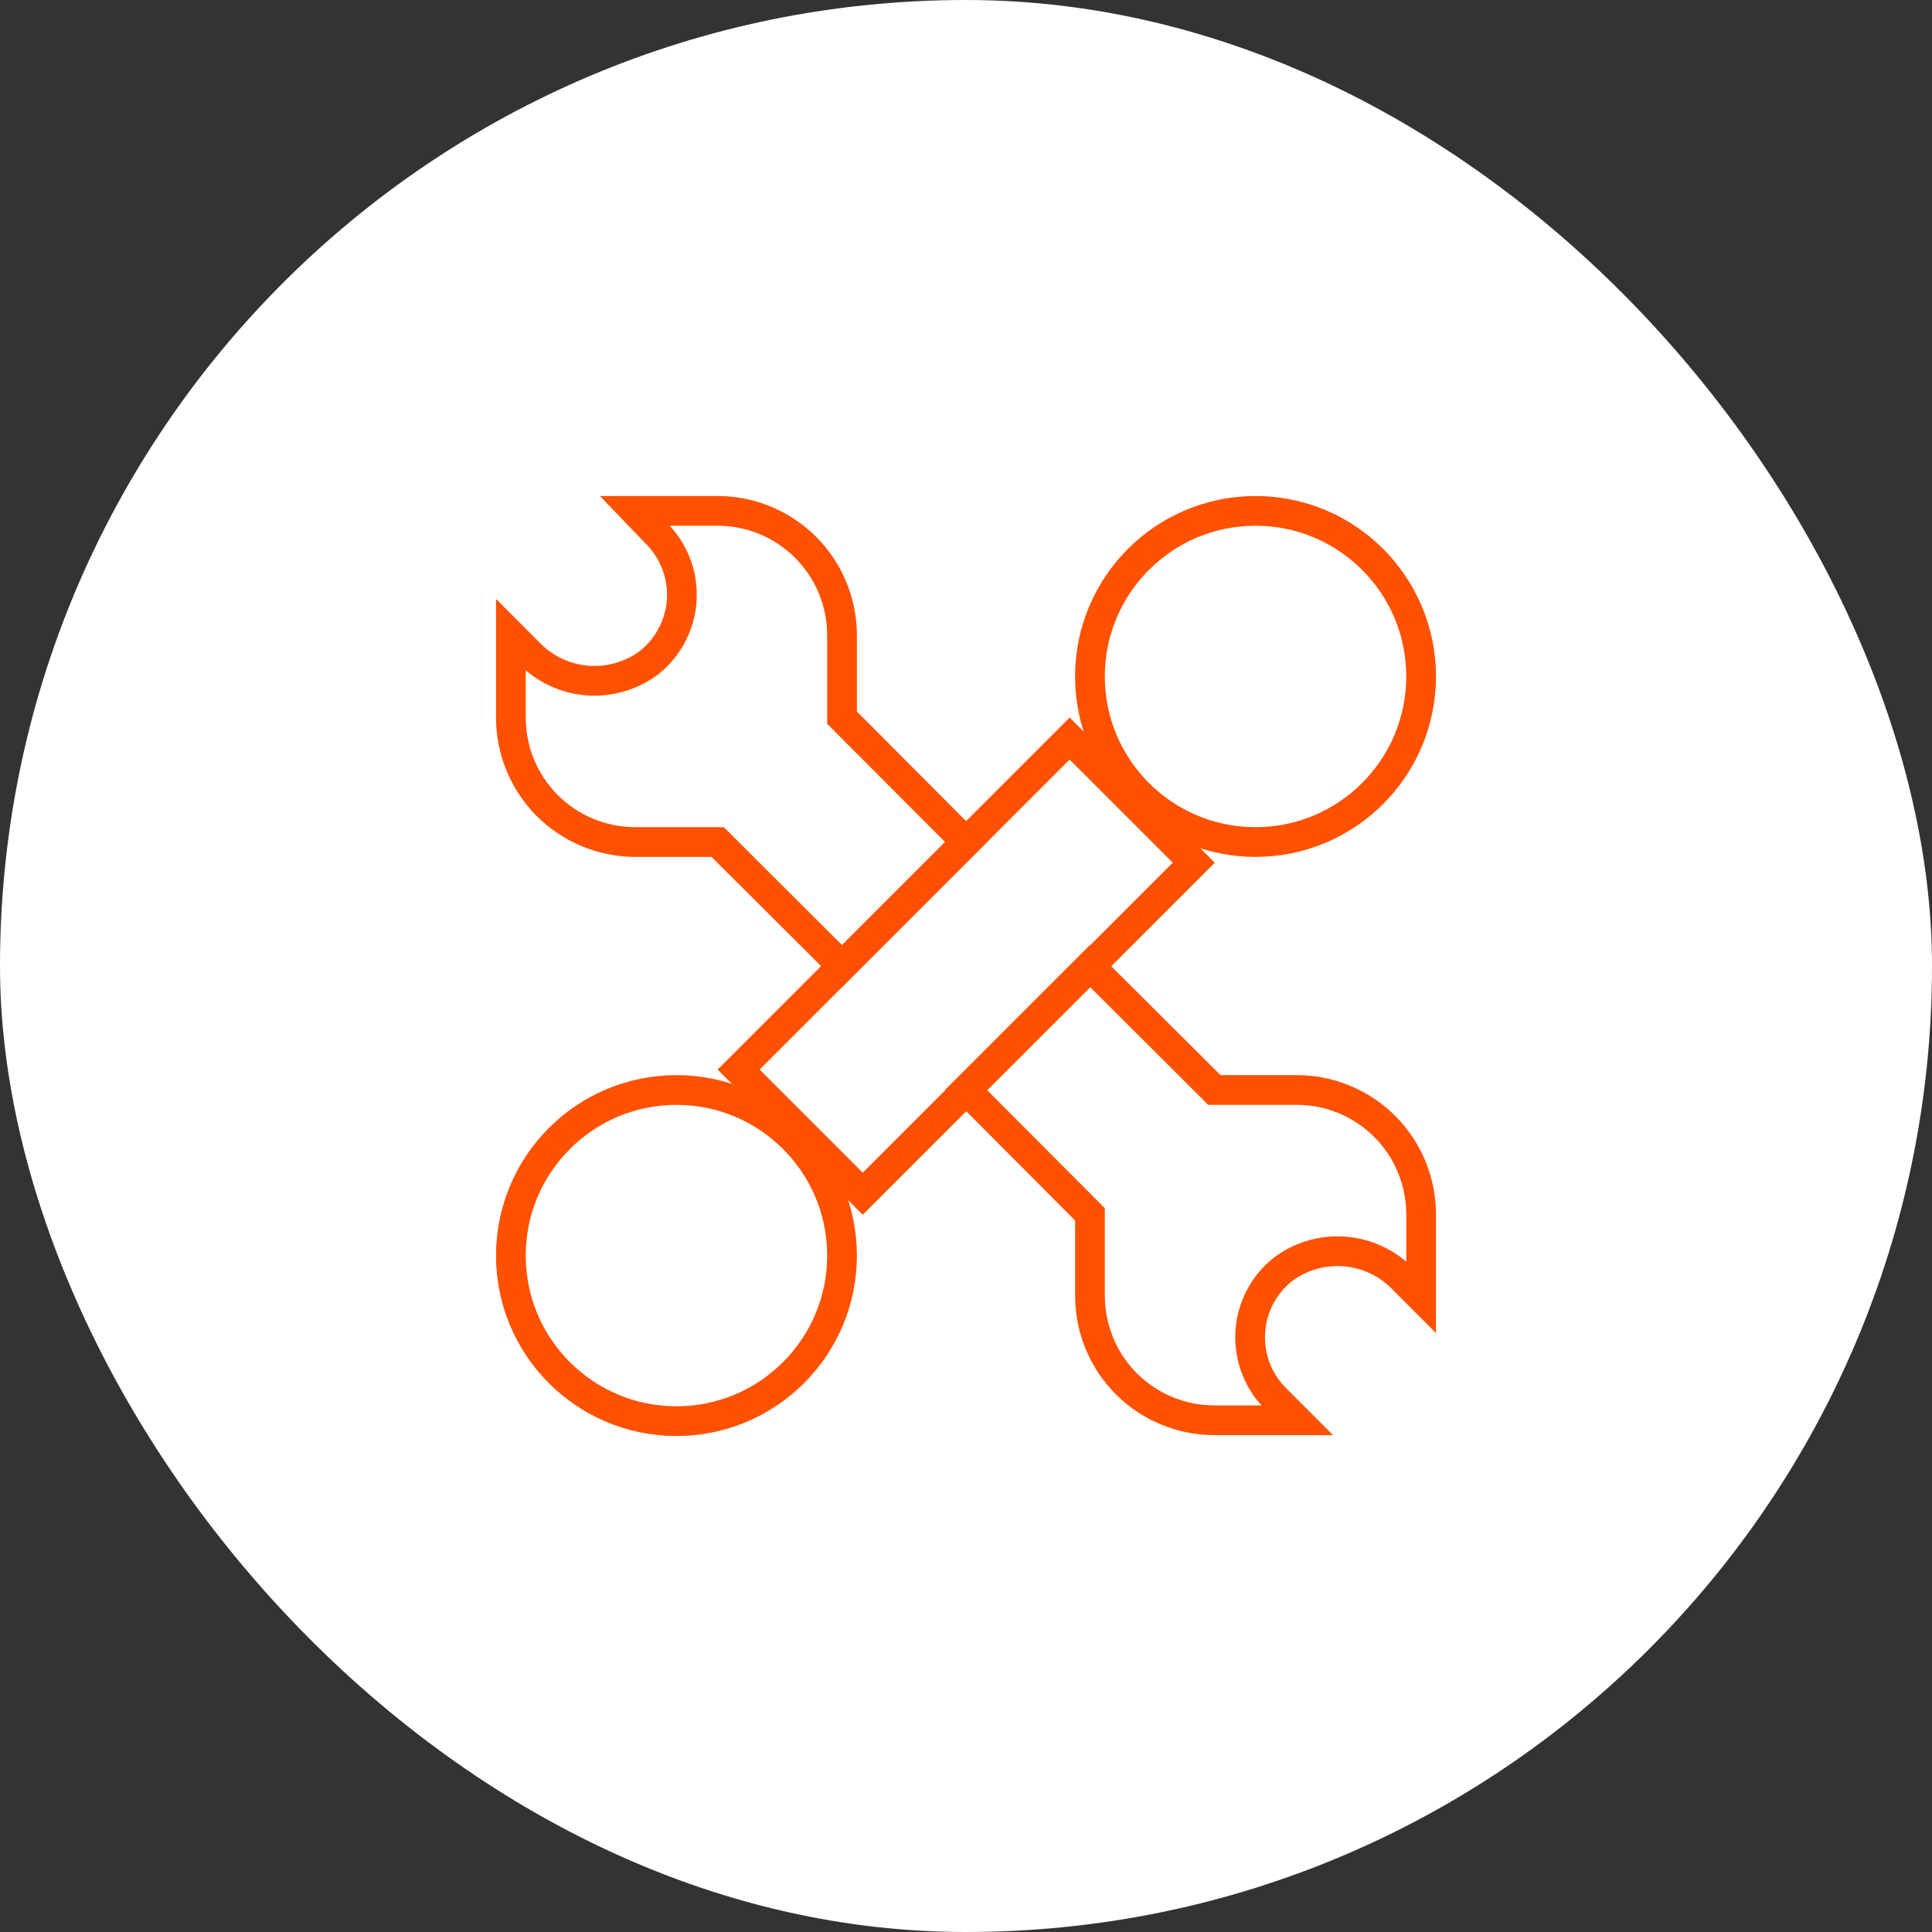 <?xml version="1.0" encoding="UTF-8"?>
<svg xmlns="http://www.w3.org/2000/svg" width="65" height="65" viewBox="0 0 65 65" fill="none">
  <rect x="0" y="0" width="65" height="65" fill="#333333" stroke="none"/>
  <rect width="65" height="65" rx="32.5" fill="white"></rect>
  <path d="M35.986 24.847L24.85 35.984L29.026 40.161L40.163 29.024L35.986 24.847Z" stroke="#FF5100" stroke-miterlimit="10"></path>
  <path d="M42.241 28.329C45.317 28.329 47.812 25.835 47.812 22.758C47.812 19.682 45.317 17.188 42.241 17.188C39.164 17.188 36.67 19.682 36.67 22.758C36.67 25.835 39.164 28.329 42.241 28.329Z" stroke="#FF5100" stroke-miterlimit="10"></path>
  <path d="M22.758 47.813C25.835 47.813 28.329 45.319 28.329 42.243C28.329 39.166 25.835 36.672 22.758 36.672C19.682 36.672 17.188 39.166 17.188 42.243C17.188 45.319 19.682 47.813 22.758 47.813Z" stroke="#FF5100" stroke-miterlimit="10"></path>
  <path d="M32.5 28.329L28.329 32.5L24.144 28.329H21.358C20.251 28.325 19.19 27.883 18.408 27.098C17.627 26.314 17.188 25.251 17.188 24.144V21.358L17.771 21.942C18.287 22.49 18.988 22.829 19.738 22.894C20.489 22.958 21.237 22.744 21.84 22.292C22.164 22.034 22.43 21.71 22.619 21.341C22.809 20.972 22.918 20.568 22.938 20.154C22.959 19.74 22.891 19.326 22.739 18.94C22.588 18.555 22.355 18.206 22.058 17.917L21.358 17.188H24.144C25.251 17.188 26.314 17.627 27.098 18.408C27.883 19.19 28.325 20.251 28.329 21.358V24.144L32.5 28.329Z" stroke="#FF5100" stroke-miterlimit="10"></path>
  <path d="M43.642 36.671C44.749 36.675 45.81 37.117 46.592 37.902C47.373 38.686 47.812 39.749 47.812 40.856V43.642L47.229 43.058C46.713 42.51 46.012 42.171 45.262 42.106C44.511 42.042 43.763 42.256 43.16 42.708C42.836 42.966 42.57 43.29 42.381 43.659C42.191 44.028 42.082 44.432 42.062 44.846C42.041 45.26 42.109 45.674 42.261 46.06C42.412 46.445 42.645 46.794 42.942 47.083L43.642 47.783H40.856C39.749 47.783 38.686 47.344 37.902 46.563C37.117 45.781 36.675 44.72 36.671 43.612V40.856L32.5 36.671L36.671 32.5L40.856 36.671H43.642Z" stroke="#FF5100" stroke-miterlimit="10"></path>
</svg>
